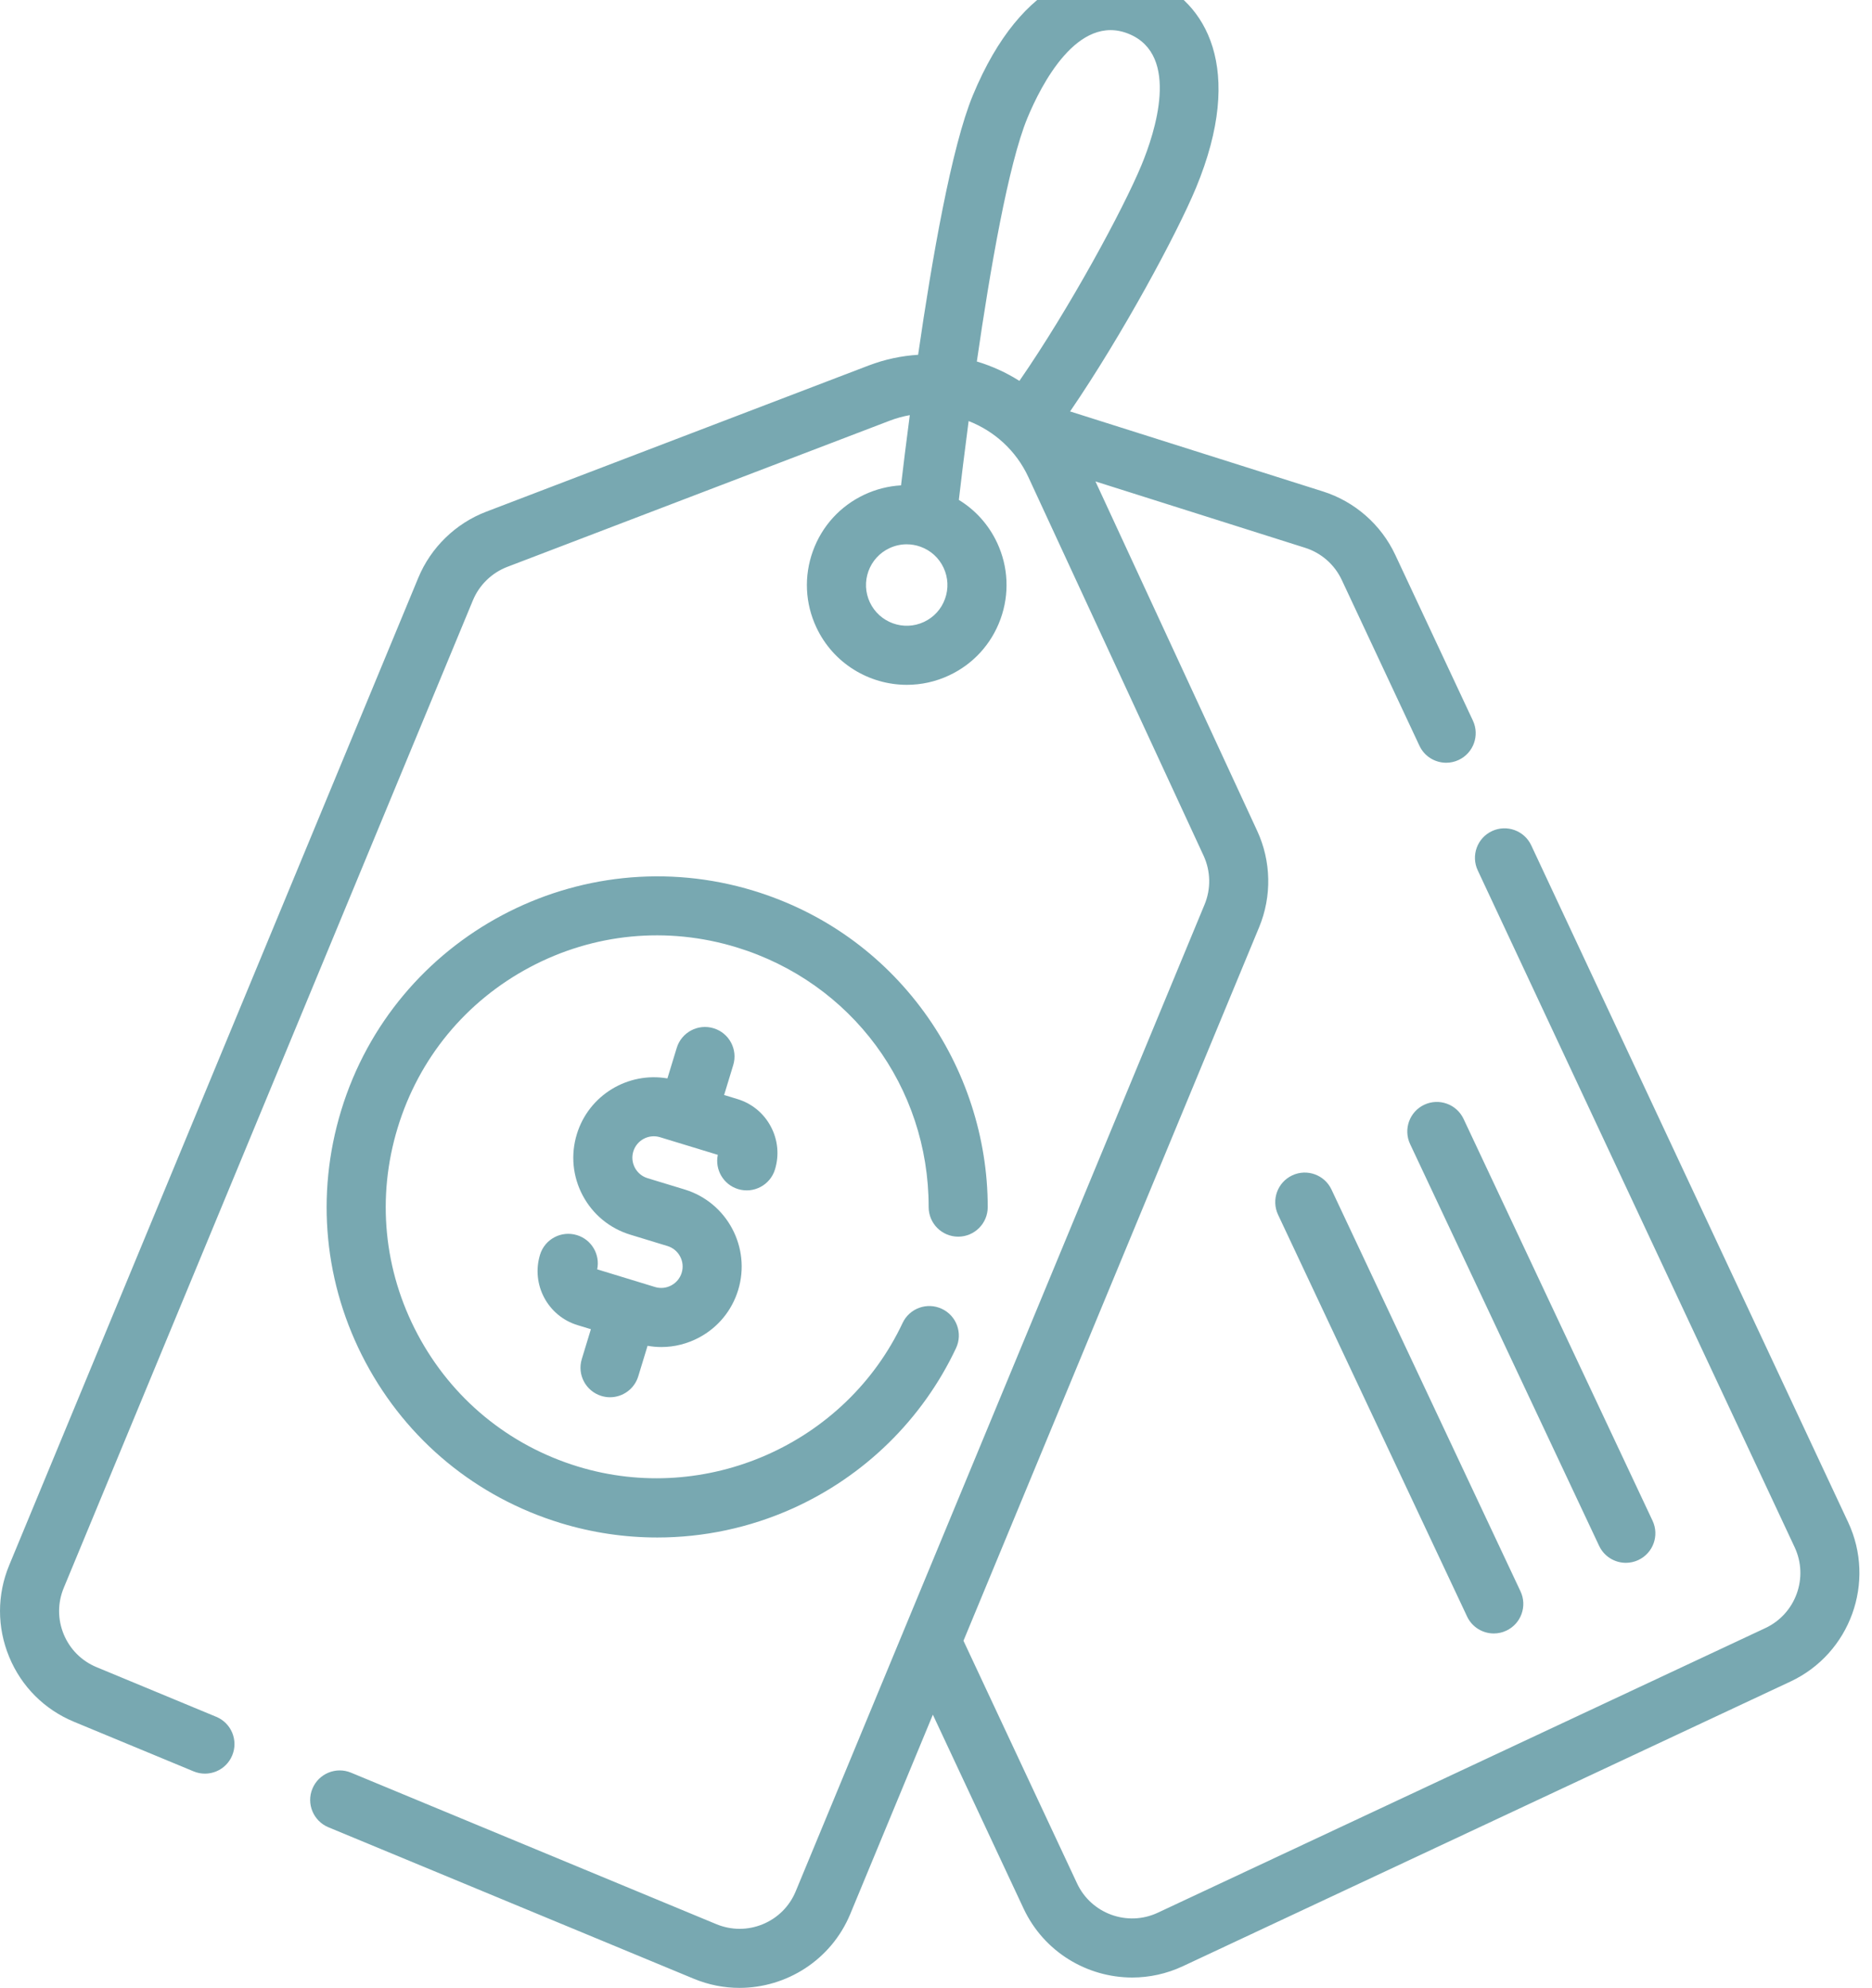 <?xml version="1.0" encoding="UTF-8"?> <svg xmlns="http://www.w3.org/2000/svg" width="65" height="69" viewBox="0 0 65 69" fill="none"><path d="M64.172 52.838L53.168 29.342C52.928 28.829 52.317 28.608 51.804 28.848C51.291 29.088 51.07 29.699 51.311 30.212L62.315 53.707C62.807 54.76 62.351 56.017 61.299 56.51L40.201 66.391C39.149 66.883 37.892 66.428 37.399 65.376L33.454 56.951L43.721 32.181C44.164 31.11 44.14 29.893 43.653 28.841L38.037 16.711L45.316 19.014C45.877 19.191 46.34 19.597 46.589 20.13L49.286 25.885C49.46 26.257 49.829 26.475 50.215 26.475C50.361 26.475 50.509 26.444 50.649 26.378C51.162 26.138 51.383 25.527 51.143 25.014L48.447 19.26C47.956 18.21 47.04 17.407 45.934 17.058L37.156 14.281C38.966 11.637 40.872 8.101 41.528 6.519C43.248 2.368 41.86 0.06 39.987 -0.716C38.114 -1.492 35.5 -0.843 33.78 3.308C33.04 5.093 32.362 8.98 31.879 12.315C31.304 12.351 30.727 12.471 30.164 12.686L16.883 17.761C15.82 18.167 14.961 19.003 14.525 20.053L0.319 54.33C-0.106 55.356 -0.106 56.486 0.319 57.512C0.743 58.539 1.542 59.338 2.568 59.763L6.723 61.485C7.247 61.702 7.847 61.454 8.063 60.931C8.28 60.407 8.032 59.807 7.509 59.591L3.354 57.868C2.834 57.653 2.429 57.248 2.213 56.728C1.998 56.207 1.998 55.635 2.214 55.115L16.42 20.838C16.641 20.305 17.076 19.882 17.615 19.676L30.897 14.601C31.125 14.514 31.357 14.451 31.59 14.41C31.463 15.373 31.36 16.215 31.286 16.847C30.851 16.872 30.42 16.979 30.014 17.169C29.176 17.562 28.541 18.257 28.226 19.127C27.911 19.997 27.953 20.938 28.346 21.776C28.934 23.032 30.185 23.771 31.489 23.771C31.98 23.771 32.479 23.666 32.953 23.444C33.791 23.052 34.426 22.356 34.741 21.486C35.056 20.616 35.013 19.676 34.621 18.837C34.328 18.213 33.868 17.703 33.293 17.352C33.369 16.699 33.485 15.736 33.633 14.615C34.521 14.961 35.279 15.635 35.706 16.557L41.792 29.703C42.038 30.235 42.051 30.852 41.826 31.395L27.629 65.648C27.414 66.168 27.009 66.573 26.488 66.789C25.968 67.004 25.396 67.004 24.875 66.789L12.188 61.53C11.665 61.313 11.065 61.562 10.848 62.085C10.631 62.608 10.88 63.208 11.403 63.425L24.09 68.683C24.609 68.898 25.147 69 25.677 69C27.309 69 28.861 68.033 29.524 66.434L32.391 59.517L35.541 66.246C36.248 67.754 37.749 68.64 39.313 68.64C39.903 68.64 40.502 68.514 41.071 68.248L62.169 58.367C64.245 57.395 65.143 54.914 64.172 52.838ZM32.812 20.788C32.684 21.143 32.425 21.427 32.083 21.587C31.377 21.918 30.534 21.612 30.203 20.906C30.043 20.565 30.026 20.181 30.154 19.826C30.283 19.471 30.542 19.187 30.884 19.027C31.074 18.938 31.278 18.893 31.482 18.893C31.645 18.893 31.807 18.921 31.964 18.978C32.319 19.106 32.603 19.365 32.763 19.707C32.923 20.049 32.941 20.433 32.812 20.788ZM35.396 13.221C34.937 12.93 34.439 12.704 33.918 12.548C34.38 9.348 35.015 5.687 35.675 4.093C36.141 2.97 37.416 0.439 39.202 1.179C40.989 1.919 40.099 4.611 39.634 5.733C39.003 7.255 37.144 10.693 35.396 13.221Z" fill="#78A8B1"></path><path d="M18.393 33.575C20.615 32.393 23.164 32.146 25.571 32.881C29.567 34.101 32.249 37.725 32.245 41.898C32.245 42.465 32.703 42.924 33.27 42.925C33.27 42.925 33.27 42.925 33.271 42.925C33.837 42.925 34.296 42.466 34.296 41.9C34.298 39.492 33.515 37.089 32.091 35.133C30.617 33.109 28.57 31.652 26.17 30.919C20.119 29.073 13.694 32.492 11.847 38.543C10.952 41.474 11.252 44.578 12.692 47.284C14.132 49.989 16.539 51.972 19.47 52.867C20.566 53.201 21.695 53.367 22.822 53.367C24.425 53.367 26.022 53.031 27.507 52.366C30.012 51.244 32.032 49.266 33.195 46.795C33.437 46.283 33.217 45.672 32.705 45.431C32.192 45.189 31.581 45.409 31.34 45.921C29.362 50.12 24.517 52.263 20.069 50.905C17.662 50.17 15.685 48.542 14.503 46.32C13.32 44.099 13.073 41.549 13.809 39.142C14.543 36.735 16.171 34.758 18.393 33.575Z" fill="#78A8B1"></path><path d="M26.764 39.102C26.519 38.641 26.109 38.303 25.609 38.15L25.143 38.008L25.459 36.971C25.625 36.429 25.32 35.856 24.778 35.691C24.236 35.526 23.663 35.831 23.498 36.372L23.174 37.432C21.808 37.197 20.444 38.008 20.029 39.368C19.811 40.082 19.884 40.838 20.234 41.497C20.585 42.155 21.171 42.638 21.885 42.856L23.176 43.25C23.366 43.308 23.522 43.437 23.615 43.612C23.708 43.787 23.728 43.988 23.67 44.178C23.612 44.368 23.483 44.523 23.308 44.617C23.133 44.71 22.932 44.73 22.742 44.672L20.736 44.059C20.843 43.546 20.543 43.027 20.031 42.871C19.489 42.706 18.916 43.011 18.751 43.552C18.436 44.584 19.019 45.679 20.051 45.995L20.517 46.137L20.201 47.174C20.035 47.715 20.34 48.288 20.882 48.454C20.982 48.484 21.082 48.499 21.181 48.499C21.621 48.499 22.027 48.214 22.162 47.772L22.485 46.713C22.644 46.741 22.803 46.756 22.962 46.756C23.414 46.756 23.862 46.645 24.272 46.427C24.93 46.077 25.413 45.49 25.631 44.777C26.081 43.303 25.248 41.738 23.775 41.288L22.484 40.895C22.294 40.837 22.138 40.708 22.045 40.533C21.952 40.358 21.932 40.157 21.99 39.967C22.11 39.575 22.526 39.353 22.918 39.473L23.563 39.67L23.563 39.67H23.564L24.924 40.085C24.817 40.598 25.117 41.118 25.628 41.274C26.17 41.439 26.744 41.134 26.909 40.592C27.061 40.093 27.01 39.563 26.764 39.102Z" fill="#78A8B1"></path><path d="M57.38 52.784L50.818 38.837C50.576 38.325 49.965 38.105 49.453 38.346C48.941 38.587 48.721 39.198 48.962 39.711L55.525 53.657C55.7 54.028 56.068 54.246 56.453 54.246C56.6 54.246 56.748 54.215 56.889 54.148C57.402 53.907 57.622 53.296 57.38 52.784Z" fill="#78A8B1"></path><path d="M52.795 55.236L46.232 41.289C45.991 40.777 45.38 40.557 44.868 40.798C44.356 41.039 44.136 41.65 44.377 42.163L50.94 56.109C51.114 56.48 51.483 56.698 51.868 56.698C52.015 56.698 52.163 56.667 52.304 56.6C52.817 56.359 53.036 55.748 52.795 55.236Z" fill="#78A8B1"></path></svg> 